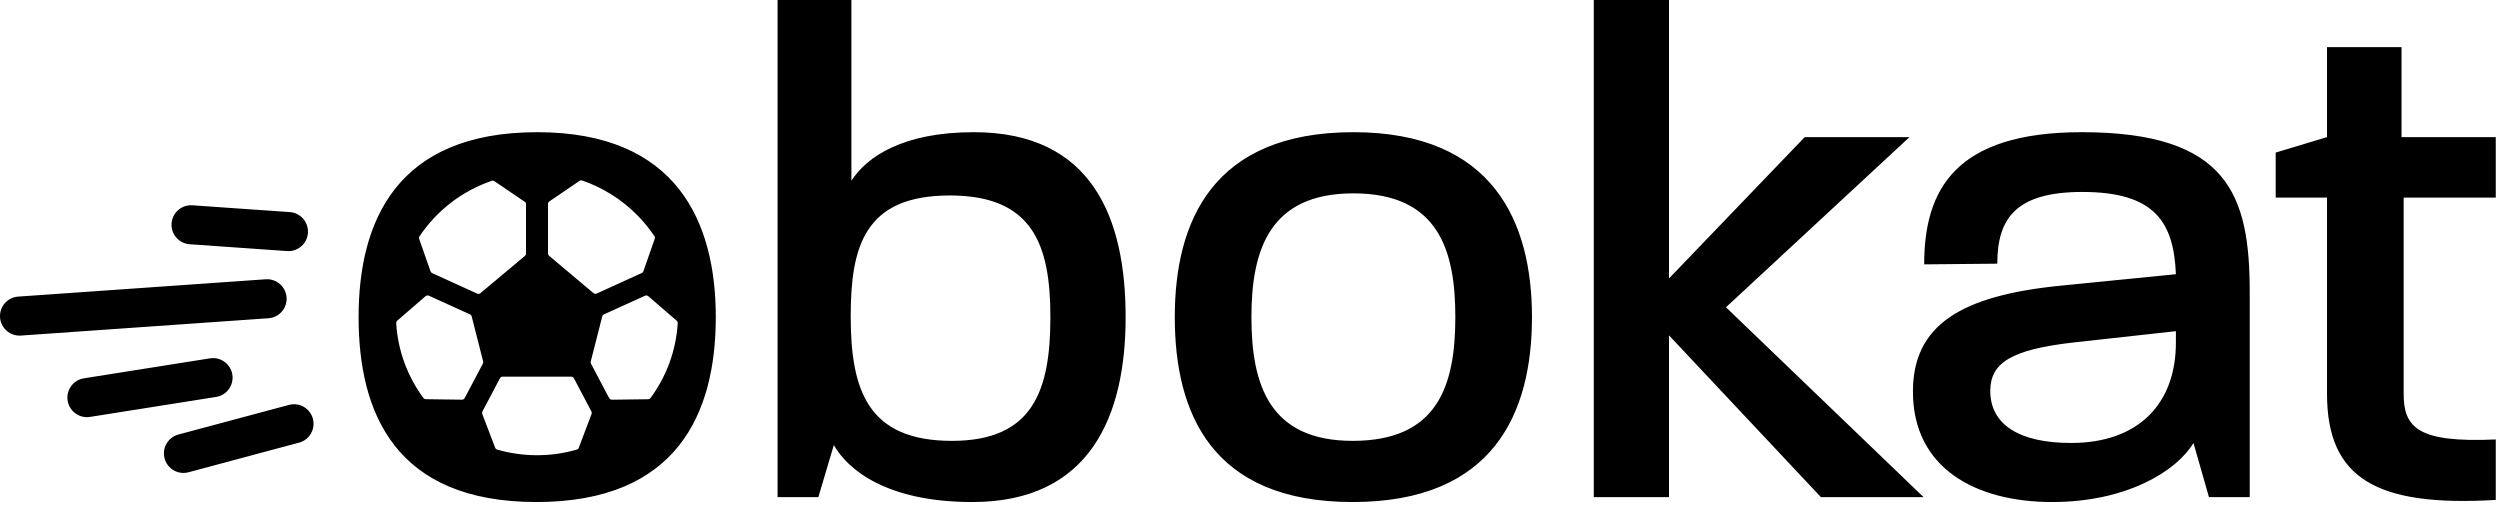 <svg xmlns="http://www.w3.org/2000/svg" width="128" height="26" viewBox="0 0 128 26">
    <path fill-rule="evenodd" d="M14.672 15.227c.039.551-.376 1.029-.927 1.067l-12.675.887c-.551.038-1.029-.377-1.068-.928-.038-.551.377-1.029.928-1.067l12.675-.887c.551-.038 1.029.377 1.067.928zm-3.607 5.096l-6.458 1.023c-.545.086-1.057-.286-1.144-.832-.086-.545.286-1.057.832-1.144l6.457-1.023c.545-.086 1.058.286 1.144.832.086.545-.286 1.057-.831 1.144zm4.248 2.34L9.652 24.18c-.534.143-1.082-.173-1.225-.707-.143-.533.174-1.082.707-1.225l5.661-1.517c.534-.143 1.082.174 1.225.708.143.533-.174 1.081-.707 1.224zm.454-10.736c-.039.55-.517.966-1.068.928l-4.987-.35c-.551-.038-.967-.516-.928-1.066.038-.551.516-.967 1.067-.928l4.988.348c.55.039.966.517.928 1.068zm11.737-5.159c7.164 0 9.144 4.608 9.144 9.468 0 4.932-1.98 9.468-9.18 9.468-7.236 0-9.108-4.572-9.108-9.468 0-4.86 1.908-9.468 9.144-9.468zM43.592 0v9.252c.792-1.224 2.628-2.484 6.264-2.484 6.084 0 7.776 4.428 7.776 9.468s-1.8 9.468-7.848 9.468c-4.392 0-6.372-1.656-7.092-2.916l-.792 2.664h-2.088V0h3.78zm25.701 6.768c7.164 0 9.144 4.608 9.144 9.468 0 4.932-1.98 9.468-9.18 9.468-7.236 0-9.108-4.572-9.108-9.468 0-4.86 1.908-9.468 9.144-9.468zm37.29 0c7.523 0 8.603 3.24 8.603 8.208v10.476h-2.088l-.792-2.772c-.864 1.44-3.42 3.024-7.236 3.024-3.96 0-7.128-1.764-7.128-5.652 0-3.384 2.412-4.932 7.668-5.436l5.796-.576c-.108-2.664-1.08-4.212-4.788-4.212-3.42 0-4.356 1.368-4.356 3.672l-3.744.036c0-3.816 1.584-6.768 8.064-6.768zm16.376-4.356V7.02h4.824v3.096h-4.716V20.16c0 1.728.72 2.52 4.716 2.34v3.096c-6.084.36-8.64-1.08-8.64-5.436V10.116h-2.628V7.812l2.628-.792V2.412h3.816zM85.454 0v14.256l6.948-7.236h5.364l-9.396 8.712 10.116 9.72H93.23l-7.776-8.28v8.28h-3.852V0h3.852zm-56.21 19.285h-3.508c-.059 0-.113.032-.14.084l-.895 1.696c-.02.041-.024.09-.008.133l.658 1.724c.018.046.056.082.104.097.662.191 1.348.288 2.037.288.69.002 1.376-.095 2.037-.288.05-.013.089-.049.105-.097l.654-1.724c.015-.044.012-.092-.008-.133l-.895-1.696c-.027-.052-.081-.085-.14-.084zm82.162-2.329l-5.22.576c-3.204.36-4.284 1.044-4.284 2.484 0 1.692 1.44 2.664 4.14 2.664 3.384 0 5.364-1.944 5.364-5.148v-.576zm-62.774-6.948c-4.356 0-5.076 2.592-5.076 6.192 0 3.816.9 6.372 5.184 6.372 4.14 0 5.04-2.556 5.04-6.336 0-3.708-.9-6.228-5.148-6.228zM69.293 9.9c-4.284 0-5.22 2.88-5.22 6.336 0 3.492.936 6.336 5.184 6.336 4.32 0 5.256-2.772 5.256-6.336 0-3.42-.864-6.336-5.22-6.336zm-36.097 5.266c-.049-.04-.115-.049-.173-.024l-2.102.955c-.044.02-.077.06-.088.108l-.586 2.298c-.012.039-.007.08.012.116l.926 1.756c.03.053.085.087.145.09l1.849-.024c.05 0 .098-.024.128-.065.825-1.114 1.309-2.443 1.392-3.826.003-.05-.018-.1-.056-.133zm-11.235-.025c-.057-.027-.125-.018-.173.024l-1.447 1.251c-.037.034-.057.083-.056.133.084 1.383.568 2.711 1.391 3.825.031.04.078.064.129.065l1.844.024c.06.002.117-.03.145-.085l.93-1.76c.016-.037.02-.077.012-.117l-.585-2.298c-.011-.047-.044-.087-.088-.108zm3.265-5.891l-.048.008c-1.51.515-2.81 1.513-3.698 2.84-.027.041-.033.093-.016.14l.578 1.652c.014.041.044.075.084.092l2.306 1.051c.056.025.121.016.168-.024l2.274-1.905c.036-.031.057-.076.057-.124v-2.53c.002-.053-.026-.1-.073-.124l-1.54-1.048c-.04-.028-.093-.036-.14-.02zm4.584-.008c-.047-.016-.099-.009-.14.02l-1.54 1.047c-.045.03-.072.079-.072.132v2.53c0 .049.02.094.056.125l2.27 1.91c.047.039.112.048.168.023l2.307-1.05c.04-.018.07-.052.084-.093l.578-1.656c.019-.046.013-.1-.016-.14-.265-.397-.569-.767-.907-1.103-.785-.786-1.738-1.383-2.788-1.745z"/>
</svg>
